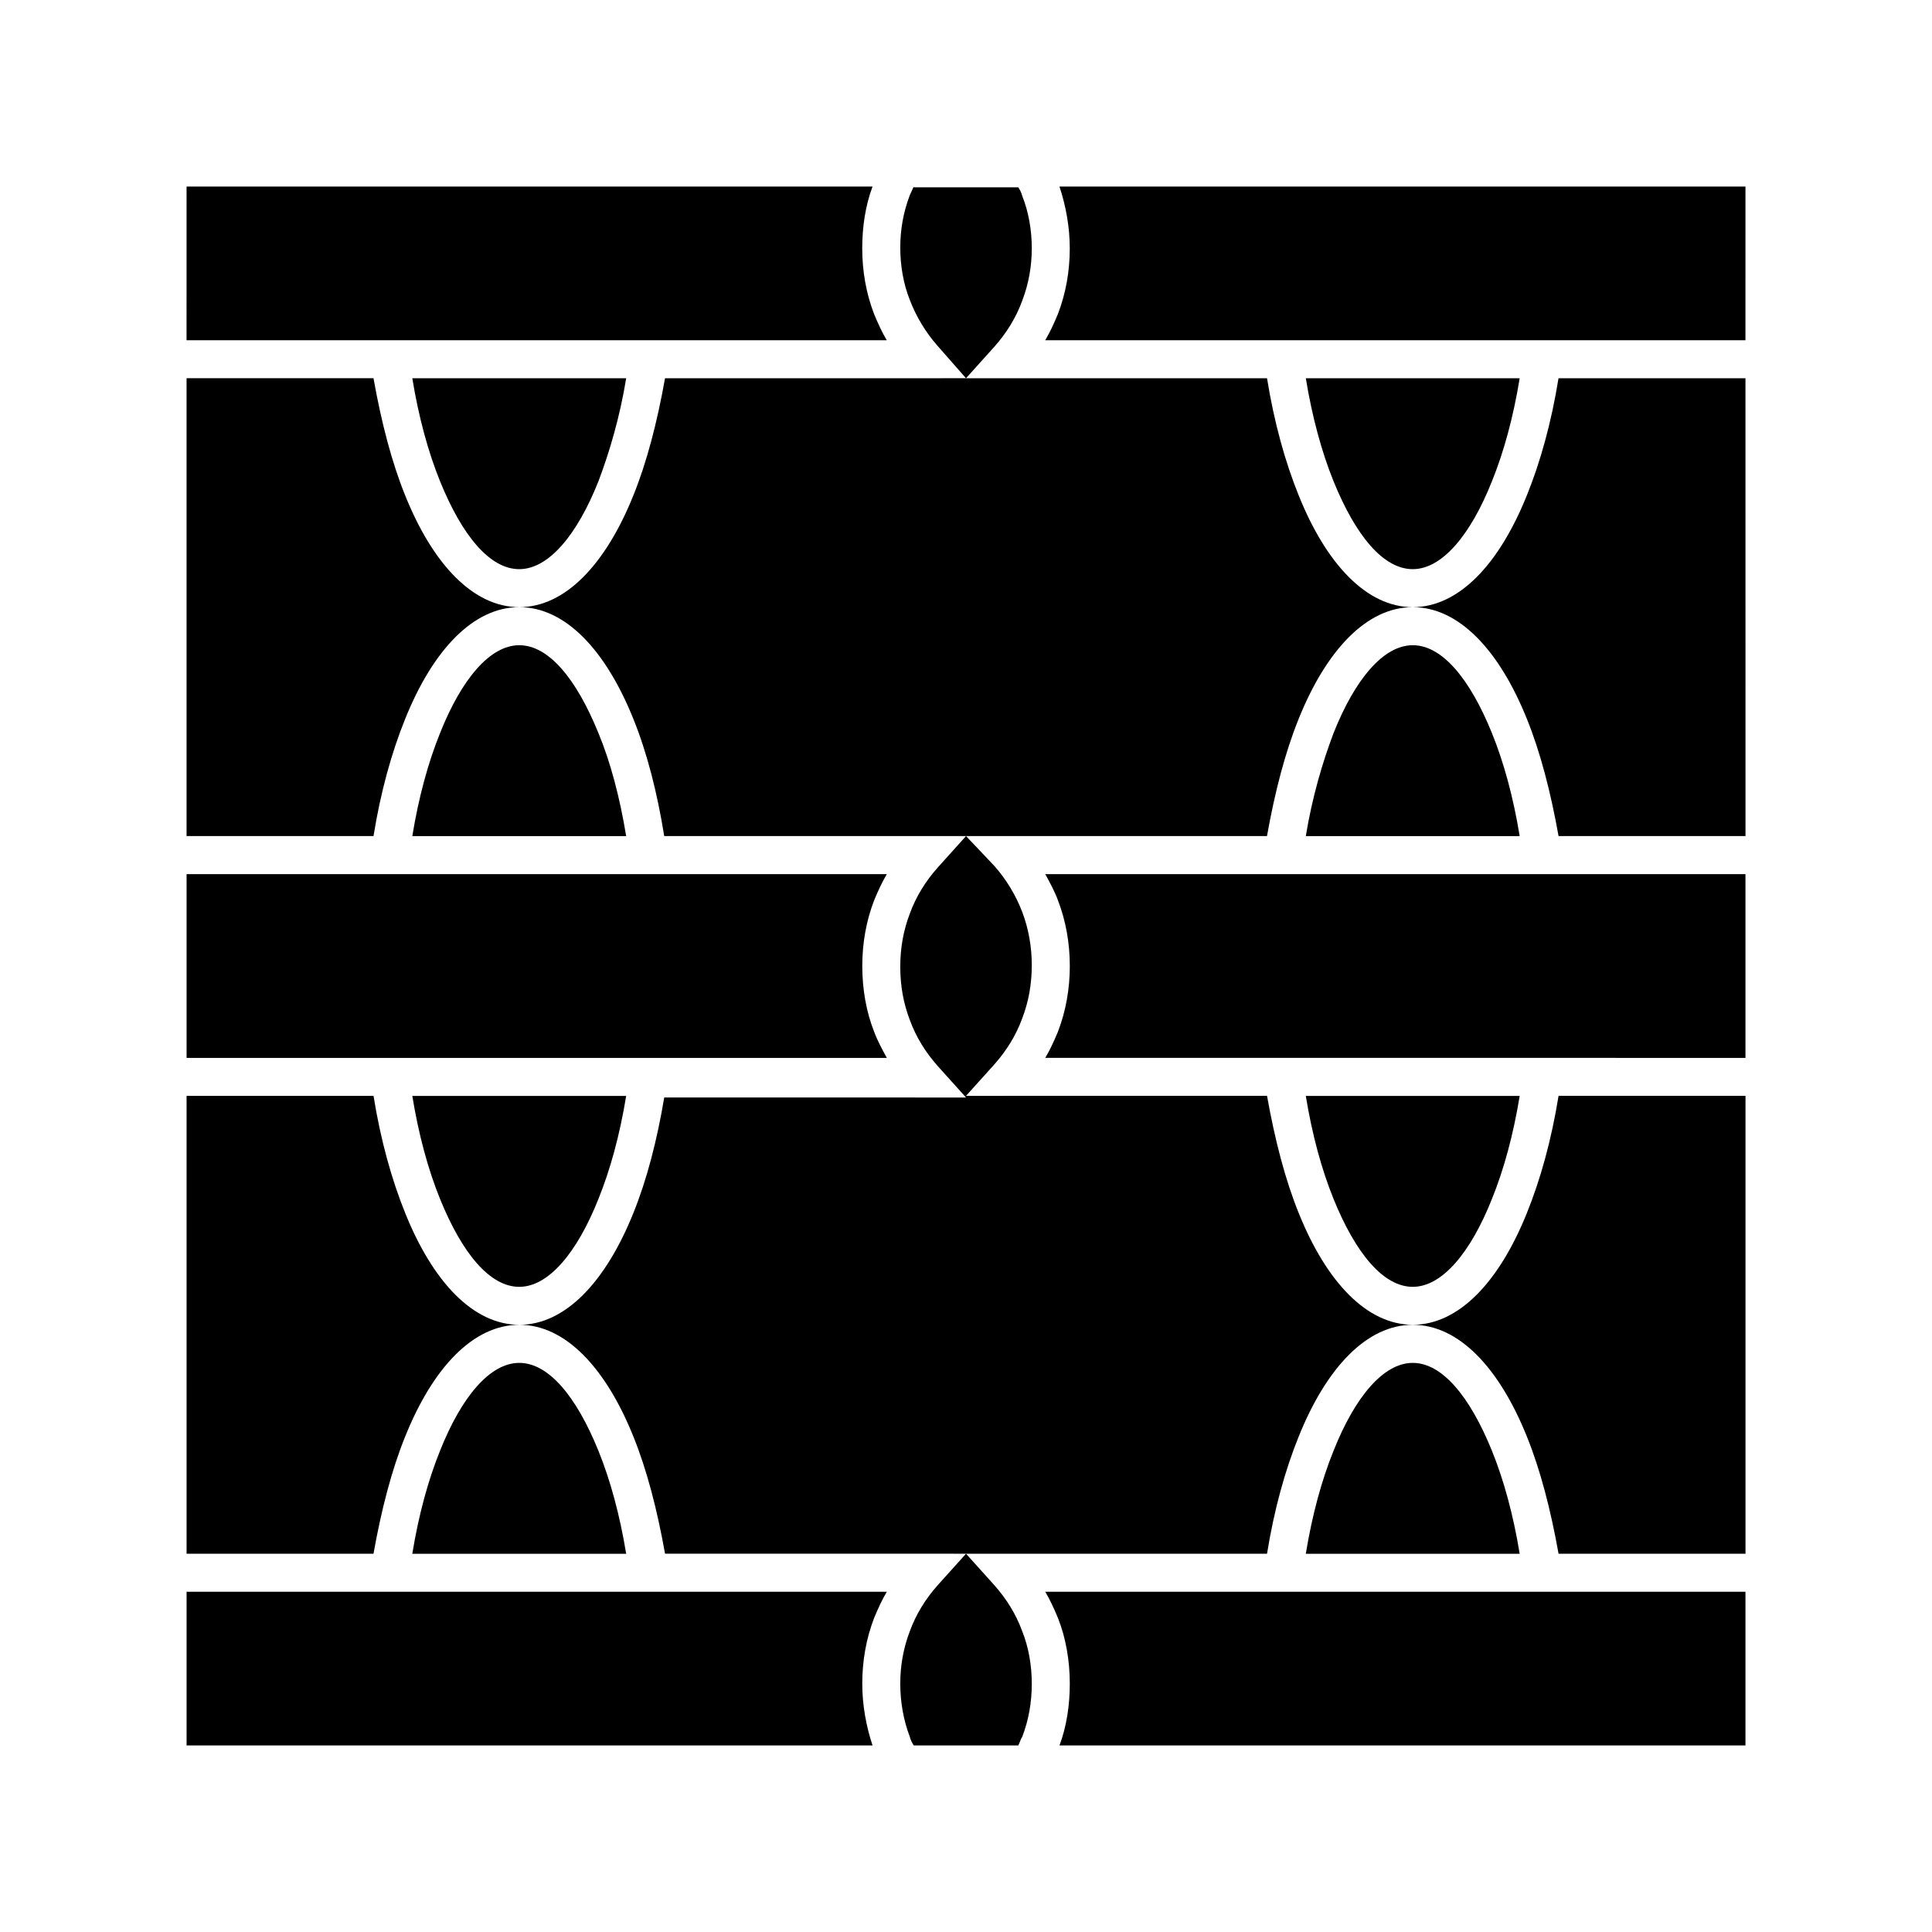 <?xml version="1.0" encoding="UTF-8"?>
<!-- Uploaded to: ICON Repo, www.iconrepo.com, Generator: ICON Repo Mixer Tools -->
<svg fill="#000000" width="800px" height="800px" version="1.1" viewBox="144 144 512 512" xmlns="http://www.w3.org/2000/svg">
 <path d="m193.44 193.44h181.79c-1.891 5.039-2.731 10.707-2.731 16.375 0 6.086 1.051 11.965 3.148 17.422 1.051 2.519 2.098 4.828 3.359 6.926h-185.57zm192.71 0c-0.418 0.84-0.629 1.469-1.051 2.309-1.68 4.41-2.519 9.027-2.519 13.855 0 4.828 0.84 9.656 2.519 13.855 1.68 4.41 4.199 8.605 7.348 12.176l7.559 8.605h79.77c1.891 11.754 4.828 22.25 8.398 31.066 7.348 18.262 18.055 29.598 30.23 29.598 12.176 0 22.883 11.336 30.23 29.598 3.57 8.816 6.297 19.312 8.398 31.066h49.543l-0.012-121.33h-49.543c-1.891 11.754-4.828 22.25-8.398 31.066-7.348 18.262-18.055 29.598-30.23 29.598s-22.883 11.336-30.23 29.598c-3.57 8.816-6.297 19.312-8.398 31.066h-68.645l-11.113 0.004-7.559 8.398c-3.148 3.57-5.668 7.559-7.348 12.176-1.68 4.41-2.519 9.027-2.519 14.066 0 5.039 0.84 9.656 2.519 14.066 1.68 4.617 4.199 8.605 7.348 12.176l7.559 8.398h-11.125l-68.855-0.008c-1.891 11.336-4.617 21.832-8.188 30.648-7.348 18.262-18.055 29.598-30.23 29.598-12.176 0-22.883 11.336-30.23 29.598-3.57 8.816-6.297 19.312-8.398 31.066l-49.535 0.004v-121.34h49.543c1.891 11.754 4.828 22.25 8.398 31.066 7.348 18.262 18.055 29.598 30.23 29.598s22.883 11.336 30.23 29.598c3.57 8.816 6.297 19.312 8.398 31.066h68.645l11.117 0.008-7.559 8.398c-3.148 3.57-5.668 7.559-7.348 12.176-1.68 4.41-2.519 9.027-2.519 13.855s0.84 9.656 2.519 14.066c0.211 0.84 0.629 1.68 1.051 2.309h27.711c0.418-0.84 0.629-1.68 1.051-2.309 1.68-4.41 2.519-9.027 2.519-14.066 0-4.828-0.84-9.656-2.519-13.855-1.68-4.617-4.199-8.605-7.348-12.176l-7.559-8.398h79.77c1.891-11.754 4.828-22.25 8.398-31.066 7.348-18.262 18.055-29.598 30.23-29.598 12.176 0 22.883 11.336 30.23 29.598 3.57 8.816 6.297 19.312 8.398 31.066h49.543v-121.34h-49.543c-1.891 11.754-4.828 22.25-8.398 31.066-7.348 18.262-18.055 29.598-30.23 29.598-12.176 0-22.883-11.336-30.23-29.598-3.57-8.816-6.297-19.312-8.398-31.066h-68.645l-11.125 0.004 7.559-8.398c3.148-3.57 5.668-7.559 7.348-12.176 1.68-4.41 2.519-9.027 2.519-14.066 0-4.828-0.84-9.656-2.519-14.066s-4.199-8.605-7.348-12.176l-7.559-7.973h-79.98c-1.891-11.754-4.617-22.25-8.188-31.066-7.348-18.266-18.055-29.598-30.23-29.598-12.176 0-22.883-11.336-30.23-29.598-3.57-8.816-6.297-19.312-8.398-31.066l-49.535-0.004v121.34h49.543c1.887-11.758 4.824-22.254 8.395-31.07 7.348-18.262 18.055-29.598 30.23-29.598s22.883-11.336 30.23-29.598c3.57-8.816 6.297-19.312 8.398-31.066h68.645l11.121-0.004 7.559-8.398c3.148-3.57 5.668-7.559 7.348-12.176 1.68-4.41 2.519-9.027 2.519-13.855s-0.84-9.656-2.519-13.855c-0.211-0.84-0.629-1.68-1.051-2.309l-27.711 0.004zm38.625 0h181.79l-0.004 40.723h-185.57c1.258-2.098 2.309-4.41 3.359-6.926 2.098-5.457 3.148-11.336 3.148-17.422 0-5.672-1.051-11.336-2.731-16.375zm181.79 182.21v48.703l-65.914-0.004h-119.65c1.258-2.098 2.309-4.41 3.359-6.926 2.098-5.457 3.148-11.336 3.148-17.422s-1.051-11.965-3.148-17.422c-0.84-2.309-2.098-4.617-3.359-6.926h119.66zm0 190.19v40.723h-181.79c1.891-5.039 2.731-10.707 2.731-16.375 0-6.086-1.051-12.176-3.148-17.422-1.047-2.516-2.098-4.828-3.356-6.926zm-231.33 40.723h-181.79v-40.723h185.57c-1.258 2.098-2.309 4.41-3.359 6.926-2.098 5.457-3.148 11.336-3.148 17.422 0 5.672 1.047 11.34 2.727 16.375zm-181.79-182.21v-48.703l65.914 0.004h119.66c-1.258 2.098-2.309 4.41-3.359 6.926-2.098 5.457-3.148 11.336-3.148 17.422 0 6.086 1.051 12.176 3.148 17.422 0.84 2.309 2.098 4.617 3.359 6.926l-75.152 0.004zm116.5-180.11c-1.68 10.285-4.41 19.523-7.348 27.289-5.668 14.273-13.227 23.301-20.992 23.301-7.766 0-15.113-8.816-20.992-23.301-3.148-7.766-5.668-17.004-7.348-27.289zm180.11 0h56.676c-1.68 10.285-4.199 19.523-7.348 27.289-5.668 14.273-13.227 23.301-20.992 23.301s-15.113-8.816-20.992-23.301c-3.144-7.766-5.664-17.004-7.344-27.289zm-236.79 190.19h56.676c-1.68 10.285-4.199 19.523-7.348 27.289-5.668 14.273-13.227 23.301-20.992 23.301-7.766 0-15.113-8.816-20.992-23.301-3.148-7.766-5.668-17.004-7.344-27.289zm56.676-68.855h-56.676c1.68-10.285 4.199-19.523 7.348-27.289 5.668-14.273 13.227-23.301 20.992-23.301s15.113 8.816 20.992 23.301c3.148 7.559 5.664 17.004 7.344 27.289zm236.79 68.855c-1.68 10.285-4.199 19.523-7.348 27.289-5.668 14.273-13.227 23.301-20.992 23.301s-15.113-8.816-20.992-23.301c-3.148-7.766-5.668-17.004-7.348-27.289zm-56.68-68.855c1.68-10.285 4.41-19.523 7.348-27.289 5.668-14.273 13.227-23.301 20.992-23.301s15.113 8.816 20.992 23.301c3.148 7.766 5.668 17.004 7.348 27.289zm-236.79 190.19c1.68-10.285 4.199-19.523 7.348-27.289 5.668-14.273 13.227-23.301 20.992-23.301s15.113 8.816 20.992 23.301c3.148 7.766 5.668 17.004 7.348 27.289zm293.47 0h-56.68c1.68-10.285 4.199-19.523 7.348-27.289 5.668-14.273 13.227-23.301 20.992-23.301s15.113 8.816 20.992 23.301c3.148 7.769 5.668 17.004 7.348 27.289z" fill-rule="evenodd"/>
</svg>